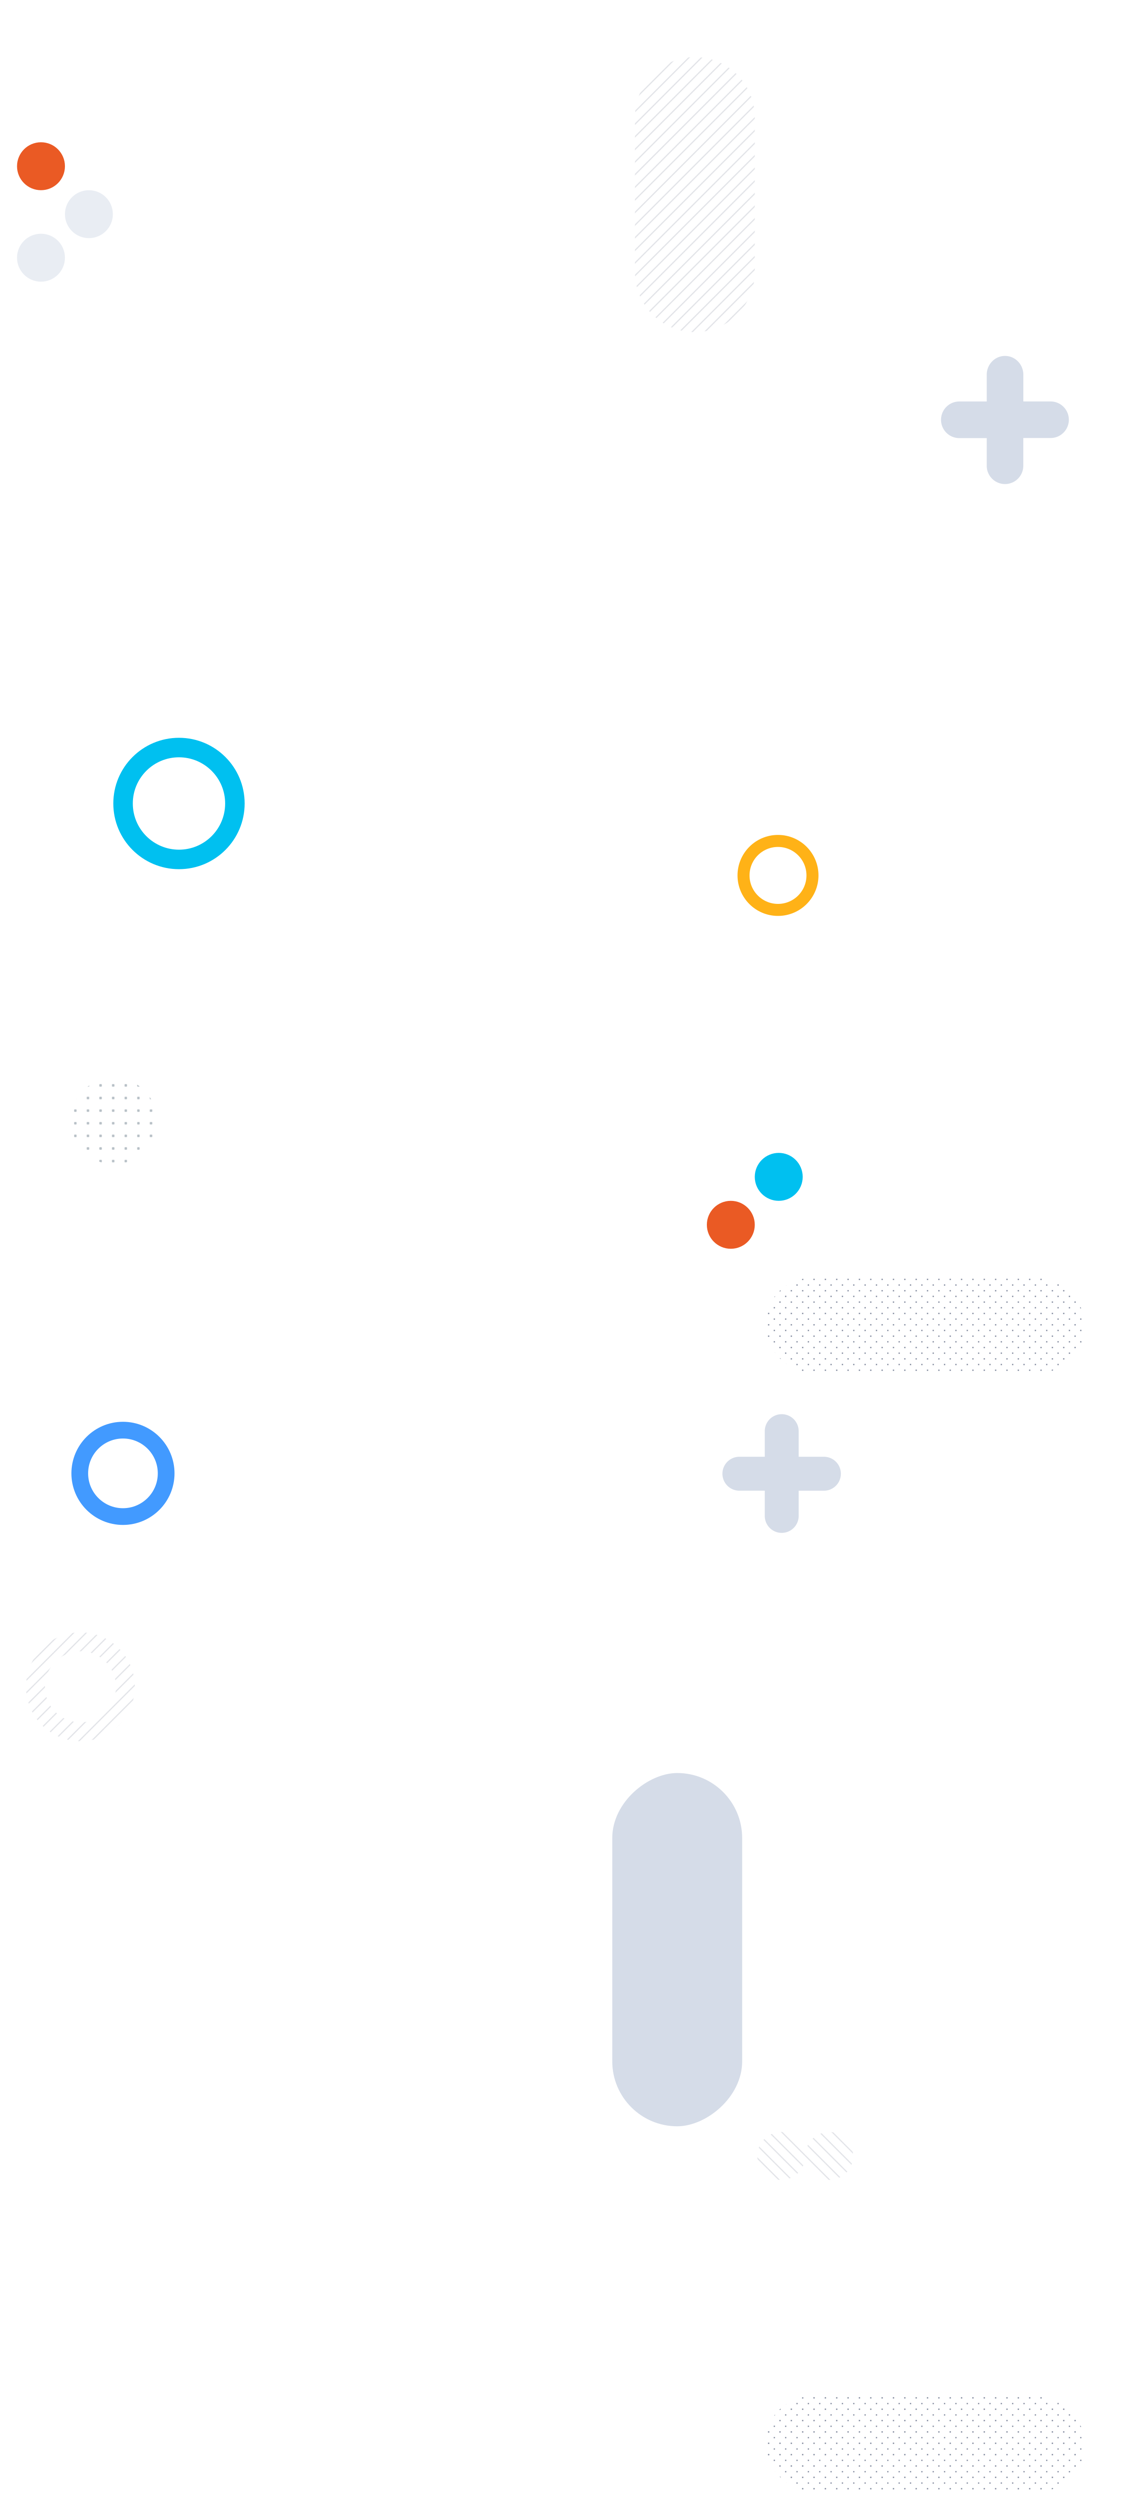 <svg xmlns="http://www.w3.org/2000/svg" xmlns:xlink="http://www.w3.org/1999/xlink" viewBox="0 0 1800 3963"><defs><style>.cls-1,.cls-10,.cls-17,.cls-20,.cls-3,.cls-4,.cls-6,.cls-9{fill:none;}.cls-2{fill:#001139;opacity:0.3;}.cls-3,.cls-4{stroke:#b7c0c6;stroke-width:4px;}.cls-3,.cls-4,.cls-6{stroke-linecap:round;}.cls-10,.cls-17,.cls-20,.cls-3,.cls-4,.cls-6,.cls-9{stroke-miterlimit:10;}.cls-4{stroke-dasharray:0 20;}.cls-5{opacity:0.16;}.cls-6{stroke:#001139;stroke-width:1.4px;}.cls-7{isolation:isolate;}.cls-8{fill:url(#pattern_C);}.cls-9{stroke:#00c0f0;stroke-width:30.92px;}.cls-10{stroke:#ffb217;stroke-width:19.06px;}.cls-11{fill:#d5dce8;}.cls-12{fill:#ea5a24;}.cls-13{fill:#e9edf3;mix-blend-mode:multiply;}.cls-14{fill:#00c0f0;}.cls-15{fill:url(#Pattern_B);}.cls-16{fill:url(#Pattern_B-3);}.cls-17{stroke-width:30px;stroke:url(#pattern_C-3);}.cls-18{fill:#fff;}.cls-19{fill:url(#pattern_C-5);}.cls-20{stroke:#429aff;stroke-width:26.52px;}.cls-21{fill:url(#Unnamed_Pattern_4);}</style><pattern id="pattern_C" data-name="pattern C" width="40" height="40" patternTransform="translate(142 6)" patternUnits="userSpaceOnUse" viewBox="0 0 40 40"><rect class="cls-1" width="40" height="40"/><g class="cls-5"><line class="cls-6" x1="32.72" y1="63.14" x2="71.93" y2="23.93"/></g><g class="cls-5"><line class="cls-6" x1="-7.28" y1="63.14" x2="31.93" y2="23.93"/><line class="cls-6" x1="3.72" y1="72.14" x2="42.93" y2="32.93"/></g><g class="cls-5"><line class="cls-6" x1="-36.28" y1="72.14" x2="2.93" y2="32.93"/></g><g class="cls-5"><line class="cls-6" x1="32.72" y1="23.14" x2="71.93" y2="-16.07"/></g><g class="cls-5"><line class="cls-6" x1="-7.28" y1="23.14" x2="31.93" y2="-16.07"/><line class="cls-6" x1="3.72" y1="32.14" x2="42.93" y2="-7.07"/></g><g class="cls-5"><line class="cls-6" x1="-36.28" y1="32.14" x2="2.93" y2="-7.07"/></g></pattern><pattern id="Pattern_B" data-name="Pattern B" width="36" height="36" patternTransform="matrix(1, 0, 0, -1, 130, -6)" patternUnits="userSpaceOnUse" viewBox="0 0 36 36"><rect class="cls-1" width="36" height="36"/><rect class="cls-2" x="35" y="35" width="2" height="2"/><rect class="cls-2" x="35" y="35" width="2" height="2"/><rect class="cls-2" x="-1" y="35" width="2" height="2"/><rect class="cls-2" x="-1" y="35" width="2" height="2"/><rect class="cls-2" x="35" y="17" width="2" height="2"/><rect class="cls-2" x="35" y="-1" width="2" height="2"/><rect class="cls-2" x="35" y="17" width="2" height="2"/><rect class="cls-2" x="35" y="-1" width="2" height="2"/><rect class="cls-2" x="26" y="26" width="2" height="2"/><rect class="cls-2" x="17" y="17" width="2" height="2"/><rect class="cls-2" x="17" y="35" width="2" height="2"/><rect class="cls-2" x="-1" y="17" width="2" height="2"/><rect class="cls-2" x="8" y="26" width="2" height="2"/><rect class="cls-2" x="26" y="8" width="2" height="2"/><rect class="cls-2" x="8" y="8" width="2" height="2"/><rect class="cls-2" x="-1" y="-1" width="2" height="2"/><rect class="cls-2" x="26" y="26" width="2" height="2"/><rect class="cls-2" x="17" y="17" width="2" height="2"/><rect class="cls-2" x="17" y="35" width="2" height="2"/><rect class="cls-2" x="-1" y="17" width="2" height="2"/><rect class="cls-2" x="8" y="26" width="2" height="2"/><rect class="cls-2" x="26" y="8" width="2" height="2"/><rect class="cls-2" x="8" y="8" width="2" height="2"/><rect class="cls-2" x="-1" y="-1" width="2" height="2"/><rect class="cls-2" x="17" y="-1" width="2" height="2"/><rect class="cls-2" x="17" y="-1" width="2" height="2"/></pattern><pattern id="Pattern_B-3" data-name="Pattern B" width="36" height="36" patternTransform="matrix(1, 0, 0, -1, 130, -51)" patternUnits="userSpaceOnUse" viewBox="0 0 36 36"><rect class="cls-1" width="36" height="36"/><rect class="cls-2" x="35" y="35" width="2" height="2"/><rect class="cls-2" x="35" y="35" width="2" height="2"/><rect class="cls-2" x="-1" y="35" width="2" height="2"/><rect class="cls-2" x="-1" y="35" width="2" height="2"/><rect class="cls-2" x="35" y="17" width="2" height="2"/><rect class="cls-2" x="35" y="-1" width="2" height="2"/><rect class="cls-2" x="35" y="17" width="2" height="2"/><rect class="cls-2" x="35" y="-1" width="2" height="2"/><rect class="cls-2" x="26" y="26" width="2" height="2"/><rect class="cls-2" x="17" y="17" width="2" height="2"/><rect class="cls-2" x="17" y="35" width="2" height="2"/><rect class="cls-2" x="-1" y="17" width="2" height="2"/><rect class="cls-2" x="8" y="26" width="2" height="2"/><rect class="cls-2" x="26" y="8" width="2" height="2"/><rect class="cls-2" x="8" y="8" width="2" height="2"/><rect class="cls-2" x="-1" y="-1" width="2" height="2"/><rect class="cls-2" x="26" y="26" width="2" height="2"/><rect class="cls-2" x="17" y="17" width="2" height="2"/><rect class="cls-2" x="17" y="35" width="2" height="2"/><rect class="cls-2" x="-1" y="17" width="2" height="2"/><rect class="cls-2" x="8" y="26" width="2" height="2"/><rect class="cls-2" x="26" y="8" width="2" height="2"/><rect class="cls-2" x="8" y="8" width="2" height="2"/><rect class="cls-2" x="-1" y="-1" width="2" height="2"/><rect class="cls-2" x="17" y="-1" width="2" height="2"/><rect class="cls-2" x="17" y="-1" width="2" height="2"/></pattern><pattern id="pattern_C-3" data-name="pattern C" width="40" height="40" patternTransform="translate(173.35 -4.26)" patternUnits="userSpaceOnUse" viewBox="0 0 40 40"><rect class="cls-1" width="40" height="40"/><g class="cls-5"><line class="cls-6" x1="32.72" y1="63.14" x2="71.93" y2="23.93"/></g><g class="cls-5"><line class="cls-6" x1="-7.28" y1="63.14" x2="31.93" y2="23.93"/><line class="cls-6" x1="3.72" y1="72.14" x2="42.93" y2="32.93"/></g><g class="cls-5"><line class="cls-6" x1="-36.28" y1="72.14" x2="2.93" y2="32.93"/></g><g class="cls-5"><line class="cls-6" x1="32.72" y1="23.14" x2="71.93" y2="-16.07"/></g><g class="cls-5"><line class="cls-6" x1="-7.28" y1="23.14" x2="31.93" y2="-16.07"/><line class="cls-6" x1="3.72" y1="32.14" x2="42.93" y2="-7.07"/></g><g class="cls-5"><line class="cls-6" x1="-36.28" y1="32.14" x2="2.93" y2="-7.07"/></g></pattern><pattern id="pattern_C-5" data-name="pattern C" width="40" height="40" patternTransform="matrix(-1, 0, 0, 1, 221, -75)" patternUnits="userSpaceOnUse" viewBox="0 0 40 40"><rect class="cls-1" width="40" height="40"/><g class="cls-5"><line class="cls-6" x1="32.72" y1="63.14" x2="71.93" y2="23.93"/></g><g class="cls-5"><line class="cls-6" x1="-7.28" y1="63.14" x2="31.93" y2="23.93"/><line class="cls-6" x1="3.72" y1="72.14" x2="42.93" y2="32.93"/></g><g class="cls-5"><line class="cls-6" x1="-36.28" y1="72.14" x2="2.93" y2="32.93"/></g><g class="cls-5"><line class="cls-6" x1="32.72" y1="23.14" x2="71.93" y2="-16.07"/></g><g class="cls-5"><line class="cls-6" x1="-7.28" y1="23.14" x2="31.93" y2="-16.07"/><line class="cls-6" x1="3.72" y1="32.14" x2="42.93" y2="-7.07"/></g><g class="cls-5"><line class="cls-6" x1="-36.28" y1="32.14" x2="2.93" y2="-7.07"/></g></pattern><pattern id="Unnamed_Pattern_4" data-name="Unnamed Pattern 4" width="40" height="40" patternTransform="translate(109.5 -59.5)" patternUnits="userSpaceOnUse" viewBox="0 0 40 40"><rect class="cls-1" width="40" height="40"/><line class="cls-3" x1="10" y1="40" x2="10" y2="40"/><line class="cls-4" x1="30" y1="40" x2="100" y2="40"/><line class="cls-4" x1="-10" y1="40" x2="60" y2="40"/><line class="cls-4" x1="-50" y1="40" x2="20" y2="40"/><line class="cls-3" x1="30" y1="40" x2="30" y2="40"/><line class="cls-3" x1="10" y1="20" x2="10" y2="20"/><line class="cls-4" x1="30" y1="20" x2="100" y2="20"/><line class="cls-3" x1="10" x2="10"/><line class="cls-4" x1="30" x2="100"/><line class="cls-3" x1="-30" y1="20" x2="-30" y2="20"/><line class="cls-4" x1="-10" y1="20" x2="60" y2="20"/><line class="cls-3" x1="70" y1="20" x2="70" y2="20"/><line class="cls-3" x1="-30" x2="-30"/><line class="cls-4" x1="-10" x2="60"/><line class="cls-3" x1="70" x2="70"/><line class="cls-4" x1="-50" y1="20" x2="20" y2="20"/><line class="cls-3" x1="30" y1="20" x2="30" y2="20"/><line class="cls-4" x1="-50" x2="20"/><line class="cls-3" x1="30" x2="30"/></pattern></defs><g class="cls-7"><g id="_3_-_valori" data-name="3 - valori"><path class="cls-8" d="M1197,185.5v246a95,95,0,0,1-95,95h0a95,95,0,0,1-95-95v-246a95,95,0,0,1,95-95h0A95,95,0,0,1,1197,185.5Z"/><circle class="cls-9" cx="283.84" cy="1273.65" r="88.68"/><circle class="cls-10" cx="1233.83" cy="1387.67" r="54.67"/><path class="cls-11" d="M1666.15,636.35h-43.23V594c0-16.46-13-29.8-29-29.8h-.06c-16,0-29,13.34-29,29.8v42.4h-43.48a29,29,0,0,0-29,29v.07a29,29,0,0,0,29,29h43.48v43.84a29,29,0,0,0,58,0V694.34h43.23a29,29,0,0,0,29-29v-.07A29,29,0,0,0,1666.15,636.35Z"/><circle class="cls-12" cx="65" cy="263.5" r="38"/><circle class="cls-13" cx="141" cy="339.5" r="38"/><circle class="cls-13" cx="65" cy="408.5" r="38"/></g><g id="_4_-_lets_do" data-name="4 - lets do"><circle class="cls-12" cx="1159" cy="1941.5" r="38"/><circle class="cls-14" cx="1235" cy="1865.5" r="38"/><rect class="cls-11" x="794" y="2987.5" width="560" height="206" rx="103" transform="translate(-2016.5 4164.5) rotate(-90)"/><rect class="cls-15" x="1213" y="3798.5" width="508" height="151" rx="75.5"/><rect class="cls-16" x="1213" y="2025.5" width="508" height="151" rx="75.5"/><circle class="cls-17" cx="127.57" cy="2673.8" r="71.28"/><path class="cls-18" d="M212.68,3191.2H172.61v-40.64a26.87,26.87,0,0,0-26.88-26.87h0a26.88,26.88,0,0,0-26.88,26.87v40.64H78.54a26.85,26.85,0,0,0-26.84,26.85v.06A26.84,26.84,0,0,0,78.54,3245h40.31V3285a26.85,26.85,0,0,0,26.85,26.84h.06A26.85,26.85,0,0,0,172.61,3285V3245h40.07a26.85,26.85,0,0,0,26.85-26.84v-.06A26.85,26.85,0,0,0,212.68,3191.2Z"/><path class="cls-11" d="M1306.68,2309.2h-40.07v-40.64a26.87,26.87,0,0,0-26.88-26.87h0a26.88,26.88,0,0,0-26.88,26.87v40.64h-40.31a26.85,26.85,0,0,0-26.84,26.85v.06a26.84,26.84,0,0,0,26.84,26.84h40.31V2403a26.85,26.85,0,0,0,26.85,26.84h.06a26.85,26.85,0,0,0,26.85-26.84V2363h40.07a26.85,26.85,0,0,0,26.85-26.84v-.06A26.85,26.85,0,0,0,1306.68,2309.2Z"/><circle class="cls-19" cx="1239" cy="3417.5" r="38"/><circle class="cls-19" cx="1315" cy="3417.5" r="38"/><circle class="cls-20" cx="195" cy="2335.5" r="68.5"/><circle class="cls-21" cx="180.5" cy="1777" r="68.5"/></g></g></svg>